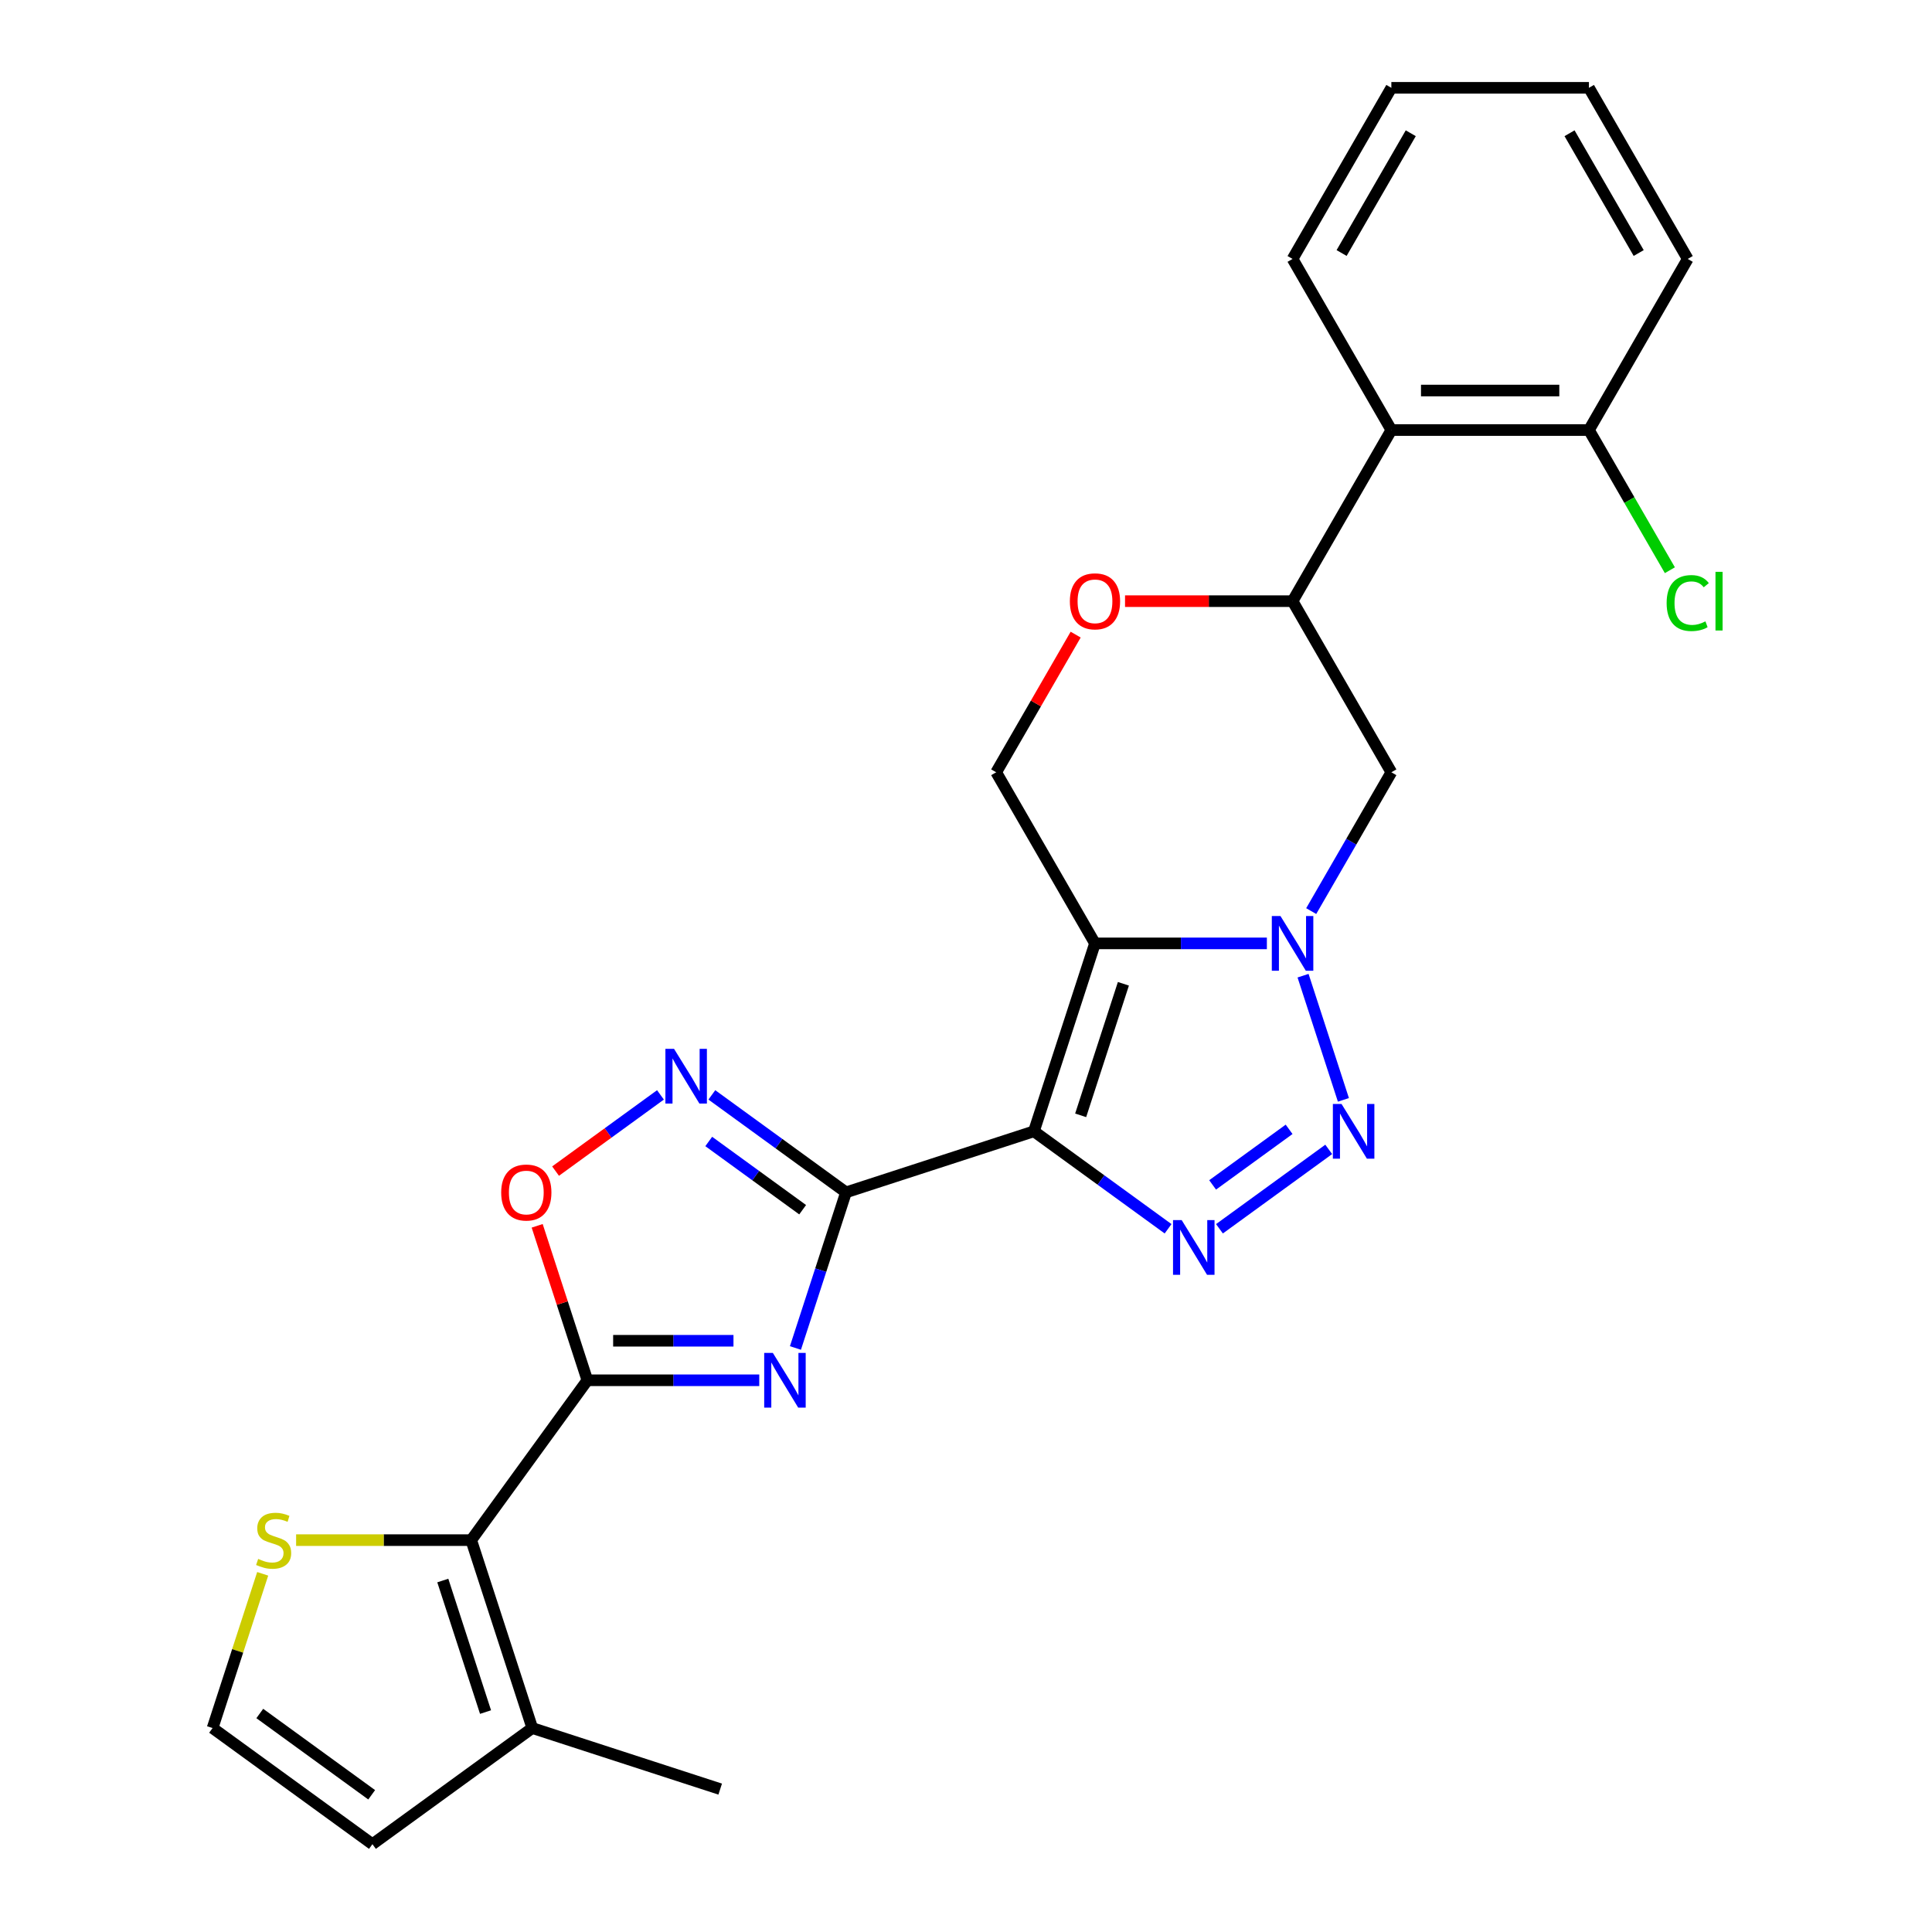 <?xml version='1.0' encoding='iso-8859-1'?>
<svg version='1.1' baseProfile='full'
              xmlns='http://www.w3.org/2000/svg'
                      xmlns:rdkit='http://www.rdkit.org/xml'
                      xmlns:xlink='http://www.w3.org/1999/xlink'
                  xml:space='preserve'
width='1000px' height='1000px' viewBox='0 0 1000 1000'>
<!-- END OF HEADER -->
<rect style='opacity:1.0;fill:#FFFFFF;stroke:none' width='1000' height='1000' x='0' y='0'> </rect>
<path class='bond-0' d='M 535.155,585.562 L 437.891,617.165' style='fill:none;fill-rule:evenodd;stroke:#000000;stroke-width:6px;stroke-linecap:butt;stroke-linejoin:miter;stroke-opacity:1' />
<path class='bond-1' d='M 535.155,585.562 L 566.759,488.297' style='fill:none;fill-rule:evenodd;stroke:#000000;stroke-width:6px;stroke-linecap:butt;stroke-linejoin:miter;stroke-opacity:1' />
<path class='bond-1' d='M 559.349,577.293 L 581.471,509.207' style='fill:none;fill-rule:evenodd;stroke:#000000;stroke-width:6px;stroke-linecap:butt;stroke-linejoin:miter;stroke-opacity:1' />
<path class='bond-5' d='M 535.155,585.562 L 569.876,610.788' style='fill:none;fill-rule:evenodd;stroke:#000000;stroke-width:6px;stroke-linecap:butt;stroke-linejoin:miter;stroke-opacity:1' />
<path class='bond-5' d='M 569.876,610.788 L 604.597,636.014' style='fill:none;fill-rule:evenodd;stroke:#0000FF;stroke-width:6px;stroke-linecap:butt;stroke-linejoin:miter;stroke-opacity:1' />
<path class='bond-2' d='M 437.891,617.165 L 424.805,657.439' style='fill:none;fill-rule:evenodd;stroke:#000000;stroke-width:6px;stroke-linecap:butt;stroke-linejoin:miter;stroke-opacity:1' />
<path class='bond-2' d='M 424.805,657.439 L 411.719,697.713' style='fill:none;fill-rule:evenodd;stroke:#0000FF;stroke-width:6px;stroke-linecap:butt;stroke-linejoin:miter;stroke-opacity:1' />
<path class='bond-7' d='M 437.891,617.165 L 403.17,591.939' style='fill:none;fill-rule:evenodd;stroke:#000000;stroke-width:6px;stroke-linecap:butt;stroke-linejoin:miter;stroke-opacity:1' />
<path class='bond-7' d='M 403.17,591.939 L 368.449,566.713' style='fill:none;fill-rule:evenodd;stroke:#0000FF;stroke-width:6px;stroke-linecap:butt;stroke-linejoin:miter;stroke-opacity:1' />
<path class='bond-7' d='M 415.452,626.145 L 391.147,608.487' style='fill:none;fill-rule:evenodd;stroke:#000000;stroke-width:6px;stroke-linecap:butt;stroke-linejoin:miter;stroke-opacity:1' />
<path class='bond-7' d='M 391.147,608.487 L 366.843,590.828' style='fill:none;fill-rule:evenodd;stroke:#0000FF;stroke-width:6px;stroke-linecap:butt;stroke-linejoin:miter;stroke-opacity:1' />
<path class='bond-3' d='M 566.759,488.297 L 611.245,488.297' style='fill:none;fill-rule:evenodd;stroke:#000000;stroke-width:6px;stroke-linecap:butt;stroke-linejoin:miter;stroke-opacity:1' />
<path class='bond-3' d='M 611.245,488.297 L 655.732,488.297' style='fill:none;fill-rule:evenodd;stroke:#0000FF;stroke-width:6px;stroke-linecap:butt;stroke-linejoin:miter;stroke-opacity:1' />
<path class='bond-12' d='M 566.759,488.297 L 515.623,399.729' style='fill:none;fill-rule:evenodd;stroke:#000000;stroke-width:6px;stroke-linecap:butt;stroke-linejoin:miter;stroke-opacity:1' />
<path class='bond-4' d='M 392.991,714.43 L 348.504,714.43' style='fill:none;fill-rule:evenodd;stroke:#0000FF;stroke-width:6px;stroke-linecap:butt;stroke-linejoin:miter;stroke-opacity:1' />
<path class='bond-4' d='M 348.504,714.43 L 304.017,714.43' style='fill:none;fill-rule:evenodd;stroke:#000000;stroke-width:6px;stroke-linecap:butt;stroke-linejoin:miter;stroke-opacity:1' />
<path class='bond-4' d='M 379.645,693.976 L 348.504,693.976' style='fill:none;fill-rule:evenodd;stroke:#0000FF;stroke-width:6px;stroke-linecap:butt;stroke-linejoin:miter;stroke-opacity:1' />
<path class='bond-4' d='M 348.504,693.976 L 317.363,693.976' style='fill:none;fill-rule:evenodd;stroke:#000000;stroke-width:6px;stroke-linecap:butt;stroke-linejoin:miter;stroke-opacity:1' />
<path class='bond-10' d='M 678.68,471.58 L 699.422,435.655' style='fill:none;fill-rule:evenodd;stroke:#0000FF;stroke-width:6px;stroke-linecap:butt;stroke-linejoin:miter;stroke-opacity:1' />
<path class='bond-10' d='M 699.422,435.655 L 720.164,399.729' style='fill:none;fill-rule:evenodd;stroke:#000000;stroke-width:6px;stroke-linecap:butt;stroke-linejoin:miter;stroke-opacity:1' />
<path class='bond-26' d='M 674.46,505.014 L 695.343,569.284' style='fill:none;fill-rule:evenodd;stroke:#0000FF;stroke-width:6px;stroke-linecap:butt;stroke-linejoin:miter;stroke-opacity:1' />
<path class='bond-8' d='M 304.017,714.43 L 243.904,797.168' style='fill:none;fill-rule:evenodd;stroke:#000000;stroke-width:6px;stroke-linecap:butt;stroke-linejoin:miter;stroke-opacity:1' />
<path class='bond-27' d='M 304.017,714.43 L 291.029,674.456' style='fill:none;fill-rule:evenodd;stroke:#000000;stroke-width:6px;stroke-linecap:butt;stroke-linejoin:miter;stroke-opacity:1' />
<path class='bond-27' d='M 291.029,674.456 L 278.041,634.482' style='fill:none;fill-rule:evenodd;stroke:#FF0000;stroke-width:6px;stroke-linecap:butt;stroke-linejoin:miter;stroke-opacity:1' />
<path class='bond-6' d='M 631.19,636.014 L 687.746,594.924' style='fill:none;fill-rule:evenodd;stroke:#0000FF;stroke-width:6px;stroke-linecap:butt;stroke-linejoin:miter;stroke-opacity:1' />
<path class='bond-6' d='M 627.651,613.303 L 667.24,584.54' style='fill:none;fill-rule:evenodd;stroke:#0000FF;stroke-width:6px;stroke-linecap:butt;stroke-linejoin:miter;stroke-opacity:1' />
<path class='bond-9' d='M 341.856,566.713 L 314.708,586.437' style='fill:none;fill-rule:evenodd;stroke:#0000FF;stroke-width:6px;stroke-linecap:butt;stroke-linejoin:miter;stroke-opacity:1' />
<path class='bond-9' d='M 314.708,586.437 L 287.56,606.161' style='fill:none;fill-rule:evenodd;stroke:#FF0000;stroke-width:6px;stroke-linecap:butt;stroke-linejoin:miter;stroke-opacity:1' />
<path class='bond-15' d='M 243.904,797.168 L 275.508,894.433' style='fill:none;fill-rule:evenodd;stroke:#000000;stroke-width:6px;stroke-linecap:butt;stroke-linejoin:miter;stroke-opacity:1' />
<path class='bond-15' d='M 229.192,818.078 L 251.314,886.164' style='fill:none;fill-rule:evenodd;stroke:#000000;stroke-width:6px;stroke-linecap:butt;stroke-linejoin:miter;stroke-opacity:1' />
<path class='bond-16' d='M 243.904,797.168 L 198.588,797.168' style='fill:none;fill-rule:evenodd;stroke:#000000;stroke-width:6px;stroke-linecap:butt;stroke-linejoin:miter;stroke-opacity:1' />
<path class='bond-16' d='M 198.588,797.168 L 153.271,797.168' style='fill:none;fill-rule:evenodd;stroke:#CCCC00;stroke-width:6px;stroke-linecap:butt;stroke-linejoin:miter;stroke-opacity:1' />
<path class='bond-28' d='M 720.164,399.729 L 669.029,311.16' style='fill:none;fill-rule:evenodd;stroke:#000000;stroke-width:6px;stroke-linecap:butt;stroke-linejoin:miter;stroke-opacity:1' />
<path class='bond-11' d='M 669.029,311.16 L 625.672,311.16' style='fill:none;fill-rule:evenodd;stroke:#000000;stroke-width:6px;stroke-linecap:butt;stroke-linejoin:miter;stroke-opacity:1' />
<path class='bond-11' d='M 625.672,311.16 L 582.315,311.16' style='fill:none;fill-rule:evenodd;stroke:#FF0000;stroke-width:6px;stroke-linecap:butt;stroke-linejoin:miter;stroke-opacity:1' />
<path class='bond-14' d='M 669.029,311.16 L 720.164,222.592' style='fill:none;fill-rule:evenodd;stroke:#000000;stroke-width:6px;stroke-linecap:butt;stroke-linejoin:miter;stroke-opacity:1' />
<path class='bond-13' d='M 515.623,399.729 L 536.192,364.103' style='fill:none;fill-rule:evenodd;stroke:#000000;stroke-width:6px;stroke-linecap:butt;stroke-linejoin:miter;stroke-opacity:1' />
<path class='bond-13' d='M 536.192,364.103 L 556.761,328.477' style='fill:none;fill-rule:evenodd;stroke:#FF0000;stroke-width:6px;stroke-linecap:butt;stroke-linejoin:miter;stroke-opacity:1' />
<path class='bond-19' d='M 720.164,222.592 L 822.434,222.592' style='fill:none;fill-rule:evenodd;stroke:#000000;stroke-width:6px;stroke-linecap:butt;stroke-linejoin:miter;stroke-opacity:1' />
<path class='bond-19' d='M 735.504,202.138 L 807.093,202.138' style='fill:none;fill-rule:evenodd;stroke:#000000;stroke-width:6px;stroke-linecap:butt;stroke-linejoin:miter;stroke-opacity:1' />
<path class='bond-21' d='M 720.164,222.592 L 669.029,134.023' style='fill:none;fill-rule:evenodd;stroke:#000000;stroke-width:6px;stroke-linecap:butt;stroke-linejoin:miter;stroke-opacity:1' />
<path class='bond-18' d='M 275.508,894.433 L 192.769,954.545' style='fill:none;fill-rule:evenodd;stroke:#000000;stroke-width:6px;stroke-linecap:butt;stroke-linejoin:miter;stroke-opacity:1' />
<path class='bond-22' d='M 275.508,894.433 L 372.772,926.036' style='fill:none;fill-rule:evenodd;stroke:#000000;stroke-width:6px;stroke-linecap:butt;stroke-linejoin:miter;stroke-opacity:1' />
<path class='bond-17' d='M 135.969,814.605 L 123,854.519' style='fill:none;fill-rule:evenodd;stroke:#CCCC00;stroke-width:6px;stroke-linecap:butt;stroke-linejoin:miter;stroke-opacity:1' />
<path class='bond-17' d='M 123,854.519 L 110.031,894.433' style='fill:none;fill-rule:evenodd;stroke:#000000;stroke-width:6px;stroke-linecap:butt;stroke-linejoin:miter;stroke-opacity:1' />
<path class='bond-29' d='M 110.031,894.433 L 192.769,954.545' style='fill:none;fill-rule:evenodd;stroke:#000000;stroke-width:6px;stroke-linecap:butt;stroke-linejoin:miter;stroke-opacity:1' />
<path class='bond-29' d='M 134.464,886.902 L 192.381,928.981' style='fill:none;fill-rule:evenodd;stroke:#000000;stroke-width:6px;stroke-linecap:butt;stroke-linejoin:miter;stroke-opacity:1' />
<path class='bond-20' d='M 822.434,222.592 L 843.378,258.867' style='fill:none;fill-rule:evenodd;stroke:#000000;stroke-width:6px;stroke-linecap:butt;stroke-linejoin:miter;stroke-opacity:1' />
<path class='bond-20' d='M 843.378,258.867 L 864.322,295.143' style='fill:none;fill-rule:evenodd;stroke:#00CC00;stroke-width:6px;stroke-linecap:butt;stroke-linejoin:miter;stroke-opacity:1' />
<path class='bond-23' d='M 822.434,222.592 L 873.569,134.023' style='fill:none;fill-rule:evenodd;stroke:#000000;stroke-width:6px;stroke-linecap:butt;stroke-linejoin:miter;stroke-opacity:1' />
<path class='bond-24' d='M 669.029,134.023 L 720.164,45.455' style='fill:none;fill-rule:evenodd;stroke:#000000;stroke-width:6px;stroke-linecap:butt;stroke-linejoin:miter;stroke-opacity:1' />
<path class='bond-24' d='M 694.413,130.965 L 730.207,68.967' style='fill:none;fill-rule:evenodd;stroke:#000000;stroke-width:6px;stroke-linecap:butt;stroke-linejoin:miter;stroke-opacity:1' />
<path class='bond-30' d='M 873.569,134.023 L 822.434,45.455' style='fill:none;fill-rule:evenodd;stroke:#000000;stroke-width:6px;stroke-linecap:butt;stroke-linejoin:miter;stroke-opacity:1' />
<path class='bond-30' d='M 848.185,130.965 L 812.39,68.967' style='fill:none;fill-rule:evenodd;stroke:#000000;stroke-width:6px;stroke-linecap:butt;stroke-linejoin:miter;stroke-opacity:1' />
<path class='bond-25' d='M 720.164,45.455 L 822.434,45.455' style='fill:none;fill-rule:evenodd;stroke:#000000;stroke-width:6px;stroke-linecap:butt;stroke-linejoin:miter;stroke-opacity:1' />
<path  class='atom-3' d='M 400.027 700.27
L 409.307 715.27
Q 410.227 716.75, 411.707 719.43
Q 413.187 722.11, 413.267 722.27
L 413.267 700.27
L 417.027 700.27
L 417.027 728.59
L 413.147 728.59
L 403.187 712.19
Q 402.027 710.27, 400.787 708.07
Q 399.587 705.87, 399.227 705.19
L 399.227 728.59
L 395.547 728.59
L 395.547 700.27
L 400.027 700.27
' fill='#0000FF'/>
<path  class='atom-4' d='M 662.769 474.137
L 672.049 489.137
Q 672.969 490.617, 674.449 493.297
Q 675.929 495.977, 676.009 496.137
L 676.009 474.137
L 679.769 474.137
L 679.769 502.457
L 675.889 502.457
L 665.929 486.057
Q 664.769 484.137, 663.529 481.937
Q 662.329 479.737, 661.969 479.057
L 661.969 502.457
L 658.289 502.457
L 658.289 474.137
L 662.769 474.137
' fill='#0000FF'/>
<path  class='atom-6' d='M 611.634 631.515
L 620.914 646.515
Q 621.834 647.995, 623.314 650.675
Q 624.794 653.355, 624.874 653.515
L 624.874 631.515
L 628.634 631.515
L 628.634 659.835
L 624.754 659.835
L 614.794 643.435
Q 613.634 641.515, 612.394 639.315
Q 611.194 637.115, 610.834 636.435
L 610.834 659.835
L 607.154 659.835
L 607.154 631.515
L 611.634 631.515
' fill='#0000FF'/>
<path  class='atom-7' d='M 694.372 571.402
L 703.652 586.402
Q 704.572 587.882, 706.052 590.562
Q 707.532 593.242, 707.612 593.402
L 707.612 571.402
L 711.372 571.402
L 711.372 599.722
L 707.492 599.722
L 697.532 583.322
Q 696.372 581.402, 695.132 579.202
Q 693.932 577.002, 693.572 576.322
L 693.572 599.722
L 689.892 599.722
L 689.892 571.402
L 694.372 571.402
' fill='#0000FF'/>
<path  class='atom-8' d='M 348.892 542.892
L 358.172 557.892
Q 359.092 559.372, 360.572 562.052
Q 362.052 564.732, 362.132 564.892
L 362.132 542.892
L 365.892 542.892
L 365.892 571.212
L 362.012 571.212
L 352.052 554.812
Q 350.892 552.892, 349.652 550.692
Q 348.452 548.492, 348.092 547.812
L 348.092 571.212
L 344.412 571.212
L 344.412 542.892
L 348.892 542.892
' fill='#0000FF'/>
<path  class='atom-10' d='M 259.414 617.245
Q 259.414 610.445, 262.774 606.645
Q 266.134 602.845, 272.414 602.845
Q 278.694 602.845, 282.054 606.645
Q 285.414 610.445, 285.414 617.245
Q 285.414 624.125, 282.014 628.045
Q 278.614 631.925, 272.414 631.925
Q 266.174 631.925, 262.774 628.045
Q 259.414 624.165, 259.414 617.245
M 272.414 628.725
Q 276.734 628.725, 279.054 625.845
Q 281.414 622.925, 281.414 617.245
Q 281.414 611.685, 279.054 608.885
Q 276.734 606.045, 272.414 606.045
Q 268.094 606.045, 265.734 608.845
Q 263.414 611.645, 263.414 617.245
Q 263.414 622.965, 265.734 625.845
Q 268.094 628.725, 272.414 628.725
' fill='#FF0000'/>
<path  class='atom-14' d='M 553.759 311.24
Q 553.759 304.44, 557.119 300.64
Q 560.479 296.84, 566.759 296.84
Q 573.039 296.84, 576.399 300.64
Q 579.759 304.44, 579.759 311.24
Q 579.759 318.12, 576.359 322.04
Q 572.959 325.92, 566.759 325.92
Q 560.519 325.92, 557.119 322.04
Q 553.759 318.16, 553.759 311.24
M 566.759 322.72
Q 571.079 322.72, 573.399 319.84
Q 575.759 316.92, 575.759 311.24
Q 575.759 305.68, 573.399 302.88
Q 571.079 300.04, 566.759 300.04
Q 562.439 300.04, 560.079 302.84
Q 557.759 305.64, 557.759 311.24
Q 557.759 316.96, 560.079 319.84
Q 562.439 322.72, 566.759 322.72
' fill='#FF0000'/>
<path  class='atom-17' d='M 133.634 806.888
Q 133.954 807.008, 135.274 807.568
Q 136.594 808.128, 138.034 808.488
Q 139.514 808.808, 140.954 808.808
Q 143.634 808.808, 145.194 807.528
Q 146.754 806.208, 146.754 803.928
Q 146.754 802.368, 145.954 801.408
Q 145.194 800.448, 143.994 799.928
Q 142.794 799.408, 140.794 798.808
Q 138.274 798.048, 136.754 797.328
Q 135.274 796.608, 134.194 795.088
Q 133.154 793.568, 133.154 791.008
Q 133.154 787.448, 135.554 785.248
Q 137.994 783.048, 142.794 783.048
Q 146.074 783.048, 149.794 784.608
L 148.874 787.688
Q 145.474 786.288, 142.914 786.288
Q 140.154 786.288, 138.634 787.448
Q 137.114 788.568, 137.154 790.528
Q 137.154 792.048, 137.914 792.968
Q 138.714 793.888, 139.834 794.408
Q 140.994 794.928, 142.914 795.528
Q 145.474 796.328, 146.994 797.128
Q 148.514 797.928, 149.594 799.568
Q 150.714 801.168, 150.714 803.928
Q 150.714 807.848, 148.074 809.968
Q 145.474 812.048, 141.114 812.048
Q 138.594 812.048, 136.674 811.488
Q 134.794 810.968, 132.554 810.048
L 133.634 806.888
' fill='#CCCC00'/>
<path  class='atom-21' d='M 862.649 312.14
Q 862.649 305.1, 865.929 301.42
Q 869.249 297.7, 875.529 297.7
Q 881.369 297.7, 884.489 301.82
L 881.849 303.98
Q 879.569 300.98, 875.529 300.98
Q 871.249 300.98, 868.969 303.86
Q 866.729 306.7, 866.729 312.14
Q 866.729 317.74, 869.049 320.62
Q 871.409 323.5, 875.969 323.5
Q 879.089 323.5, 882.729 321.62
L 883.849 324.62
Q 882.369 325.58, 880.129 326.14
Q 877.889 326.7, 875.409 326.7
Q 869.249 326.7, 865.929 322.94
Q 862.649 319.18, 862.649 312.14
' fill='#00CC00'/>
<path  class='atom-21' d='M 887.929 295.98
L 891.609 295.98
L 891.609 326.34
L 887.929 326.34
L 887.929 295.98
' fill='#00CC00'/>
</svg>

